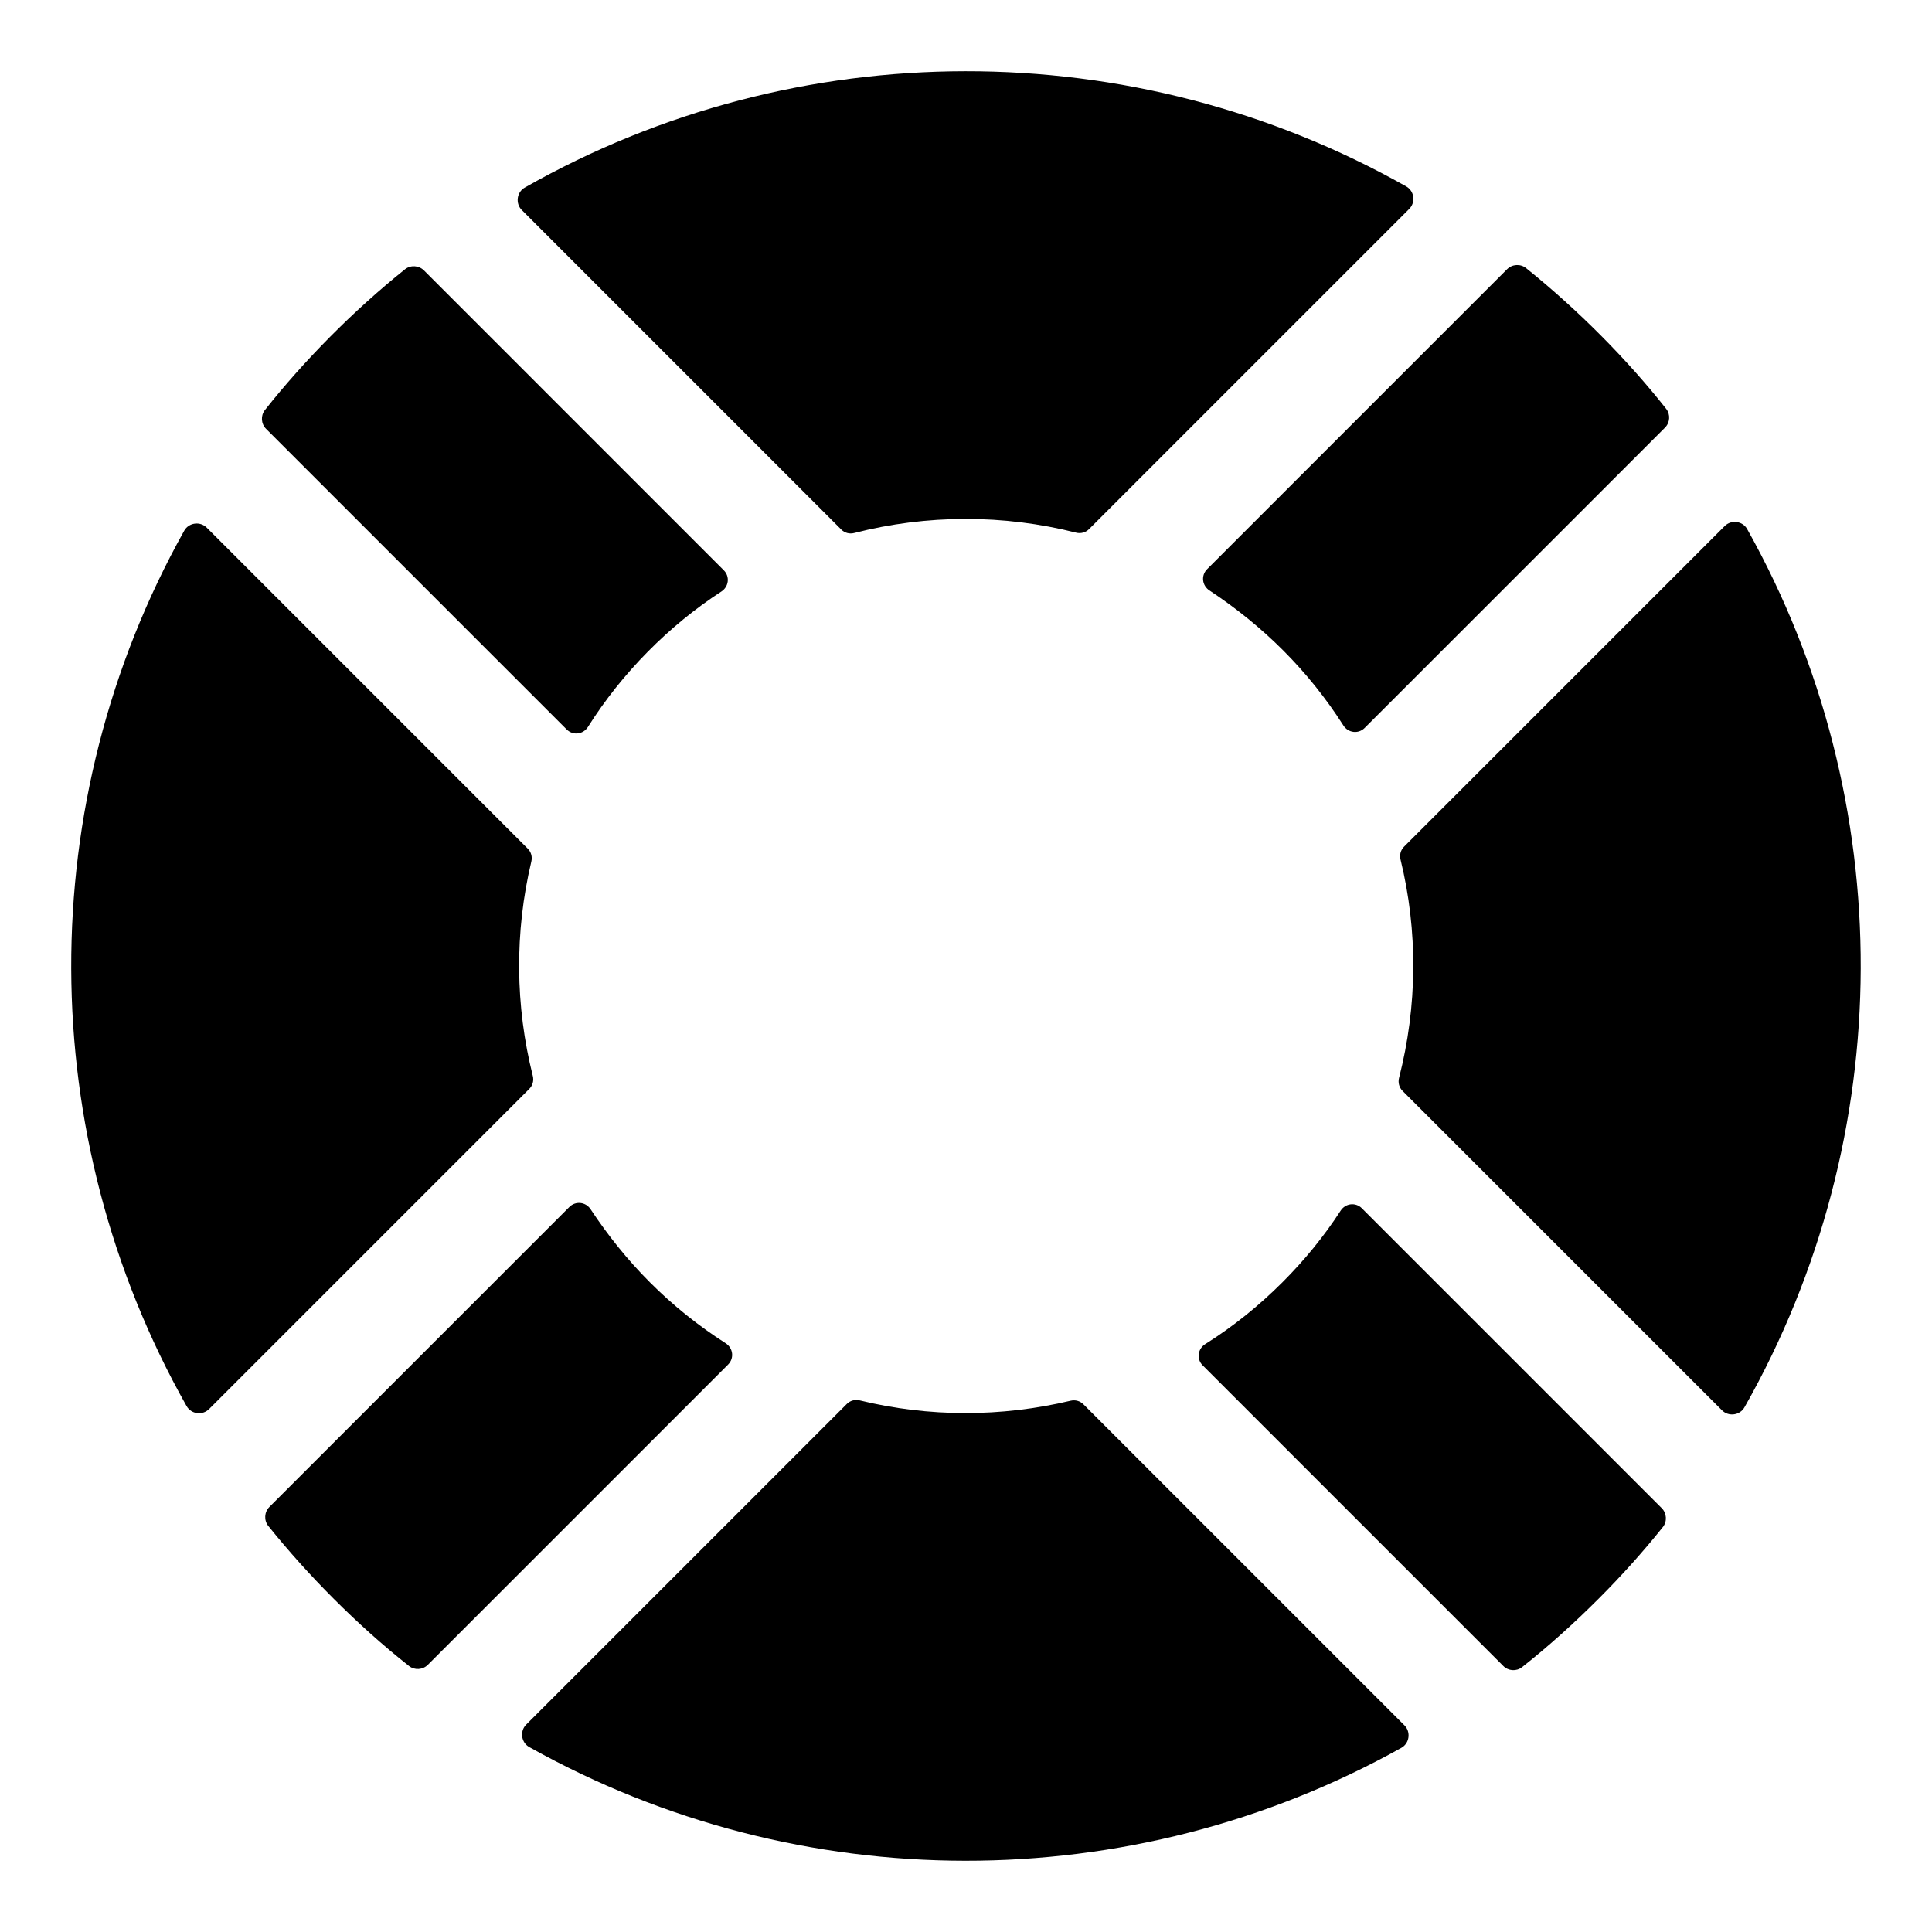 <?xml version="1.0" encoding="UTF-8"?>
<!-- Uploaded to: ICON Repo, www.iconrepo.com, Generator: ICON Repo Mixer Tools -->
<svg fill="#000000" width="800px" height="800px" version="1.1" viewBox="144 144 512 512" xmlns="http://www.w3.org/2000/svg">
 <g>
  <path d="m232.39 567.64c6.43 6.43 13.027 12.363 20.008 17.871 1.484 1.172 3.637 1.027 4.973-0.309l79.59-79.59c1.668-1.672 1.328-4.367-0.66-5.641-7.137-4.559-13.875-9.941-20.086-16.156-6.012-6.012-11.207-12.551-15.703-19.355-1.289-1.953-3.969-2.254-5.625-0.602l-79.492 79.492c-1.355 1.352-1.492 3.547-0.293 5.039 5.371 6.676 11.082 13.047 17.289 19.25z"/>
  <path d="m515.38 607.19c2.16-1.203 2.555-4.215 0.809-5.961l-85.086-85.086c-0.887-0.887-2.156-1.227-3.375-0.938-18.441 4.383-37.559 4.383-55.906-0.09-1.223-0.297-2.504 0.043-3.394 0.934l-84.977 84.977c-1.746 1.746-1.352 4.75 0.801 5.961 71.582 40.09 159.45 40.191 231.13 0.203z"/>
  <path d="m547.36 585.82c7.09-5.609 13.789-11.645 20.32-18.18 6.102-6.102 11.711-12.363 16.98-18.938 1.195-1.492 1.059-3.684-0.293-5.035l-79.461-79.461c-1.664-1.664-4.352-1.332-5.629 0.645-4.356 6.723-9.516 13.066-15.414 18.965-6.312 6.309-13.148 11.793-20.453 16.379-2.008 1.262-2.367 3.969-0.688 5.644l79.668 79.668c1.328 1.344 3.484 1.484 4.969 0.312z"/>
  <path d="m193.45 516.63c1.211 2.148 4.211 2.535 5.953 0.793l84.871-84.871c0.898-0.898 1.238-2.188 0.926-3.418-4.676-18.57-4.859-38.09-0.387-56.844 0.289-1.219-0.051-2.488-0.938-3.371l-85.09-85.09c-1.746-1.746-4.754-1.352-5.961 0.805-40.188 71.902-39.887 160.2 0.625 232z"/>
  <path d="m370.37 285.25c19.289-4.953 39.609-4.957 58.809-0.094 1.23 0.312 2.516-0.023 3.414-0.922l84.871-84.871c1.742-1.742 1.355-4.742-0.793-5.957-72.34-40.812-161.46-40.711-233.61 0.309-2.137 1.219-2.519 4.211-0.781 5.949l84.668 84.668c0.898 0.902 2.195 1.238 3.426 0.918z"/>
  <path d="m500.01 336.25c1.273 1.992 3.969 2.332 5.641 0.66l79.59-79.59c1.336-1.336 1.48-3.488 0.309-4.973-10.262-13.008-23.215-26.113-37.121-37.293-1.492-1.199-3.684-1.062-5.039 0.293l-79.492 79.492c-1.652 1.656-1.352 4.332 0.602 5.625 14.324 9.461 26.238 21.262 35.512 35.785z"/>
  <path d="m607.02 284.21c-1.207-2.156-4.215-2.551-5.961-0.801l-84.977 84.977c-0.891 0.891-1.23 2.168-0.93 3.391 4.66 18.977 4.473 38.895-0.391 57.875-0.316 1.234 0.02 2.531 0.922 3.434l84.664 84.664c1.742 1.738 4.734 1.355 5.949-0.785 40.816-71.93 41.121-160.64 0.723-232.75z"/>
  <path d="m251.32 215.37c-13.805 11.066-26.797 24.266-37.113 37.301-1.176 1.484-1.031 3.641 0.305 4.977l79.668 79.668c1.676 1.676 4.383 1.32 5.644-0.688 8.922-14.199 21.465-26.871 35.344-35.867 1.977-1.281 2.309-3.965 0.645-5.629l-79.457-79.465c-1.352-1.352-3.543-1.492-5.035-0.297z"/>
 </g>
</svg>